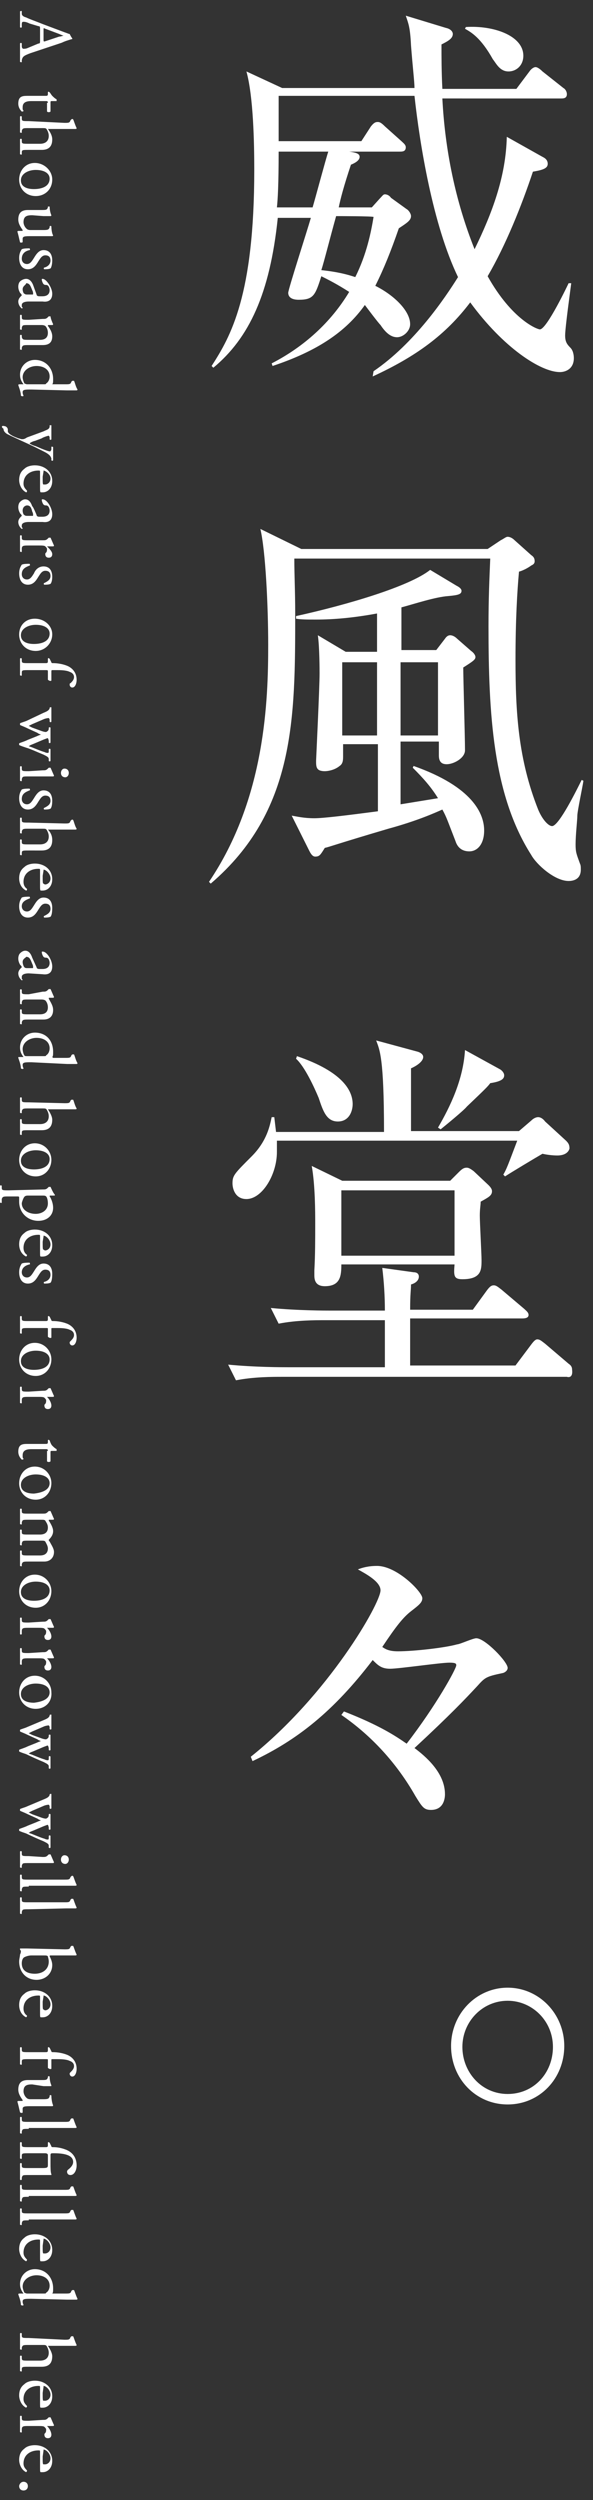 <?xml version="1.0" encoding="utf-8"?>
<!-- Generator: Adobe Illustrator 27.8.1, SVG Export Plug-In . SVG Version: 6.00 Build 0)  -->
<svg version="1.1" id="_レイヤー_2" xmlns="http://www.w3.org/2000/svg" xmlns:xlink="http://www.w3.org/1999/xlink" x="0px"
	 y="0px" viewBox="0 0 68.1 286.9" style="enable-background:new 0 0 68.1 286.9;" xml:space="preserve">
<rect x="0" y="0" width="68.1" height="286.9" fill="#333333" stroke="none"/>
<style type="text/css">
	.st0{fill:#FFFFFF;}
</style>
<g id="_レイヤー_3">
	<g>
		<path class="st0" d="M42.9,42.6c4.7-3.2,8.2-8.4,9.7-10.8c-2.9-6-4.4-15.3-5-20.8H32c0,0.5,0,4,0,5.2h9.5l1.1-1.7
			C43,14,43.2,14,43.4,14c0.2,0,0.4,0.1,0.8,0.5l1.9,1.7c0.2,0.2,0.5,0.4,0.5,0.7c0,0.5-0.4,0.5-0.7,0.5h-5.8
			c0.7,0.1,1.2,0.2,1.2,0.6s-0.5,0.7-1,0.9c-0.8,2.4-1.2,3.9-1.4,4.9h3.8l0.9-1c0.3-0.3,0.4-0.5,0.6-0.5s0.5,0.1,0.7,0.4l1.8,1.3
			c0.2,0.1,0.5,0.5,0.5,0.8c0,0.5-0.5,0.8-1.4,1.4c-0.9,2.6-1.7,4.6-2.7,6.6c2.2,1.1,4,2.9,4,4.4c0,0.8-0.8,1.5-1.5,1.5
			s-1.3-0.5-1.9-1.4c-0.3-0.3-1.5-1.9-1.8-2.3c-2.2,3.1-5.5,5.3-10.6,7l-0.1-0.3c3.7-1.9,6.8-4.7,8.9-8.2c-1.4-0.9-2.4-1.4-3.2-1.8
			c-0.7,2.2-0.9,2.7-2.6,2.7c-0.8,0-1.2-0.3-1.2-0.8c0-0.4,2.2-7.2,2.6-8.6h-3.8c-0.9,8.7-3.3,13.8-7.4,17.2l-0.2-0.2
			c2.2-3.4,4.9-8.1,4.9-22.5c0-3.1-0.1-8.4-0.9-11.3l4.1,1.9h15.2c0-0.7-0.2-2.3-0.4-4.9c-0.1-2.1-0.3-2.5-0.6-3.4l4.6,1.4
			c0.5,0.1,0.8,0.4,0.8,0.7c0,0.5-0.5,0.8-1.3,1.2c0,1.5,0,3.1,0.1,5.1h8.5l1.5-2c0.2-0.3,0.5-0.5,0.7-0.5c0.2,0,0.5,0.2,0.8,0.5
			l2.4,1.9c0.2,0.1,0.4,0.4,0.4,0.7c0,0.5-0.4,0.5-0.7,0.5H50.8c0.3,5.9,1.5,11.8,3.7,17.3c2-4.1,3.6-8.3,3.7-12.9l4.1,2.3
			c0.2,0.1,0.6,0.3,0.6,0.8c0,0.5-0.5,0.7-1.7,0.9c-1.3,3.9-3.1,8.4-5.2,12c2.8,5,5.7,6.1,6,6.1c0.8,0,3.3-5.3,3.3-5.3h0.3
			c-0.1,0.8-0.7,5.1-0.7,6c0,0.7,0.2,1,0.6,1.4c0.3,0.3,0.4,0.8,0.4,1.2c0,1.2-0.9,1.6-1.6,1.6c-2.2,0-6.5-2.8-10.3-8
			c-2.8,3.7-6.2,6.2-11.2,8.5L42.9,42.6L42.9,42.6z M35.9,23.8c0.3-1,1.5-5.5,1.8-6.4H32c0,3.7-0.1,5.5-0.2,6.4H35.9z M38.6,24.8
			c-0.7,2.5-1.4,5.3-1.7,6.2c1.9,0.2,3,0.5,3.9,0.8c1.3-2.6,1.8-5.1,2.1-6.9C42.9,24.8,38.6,24.8,38.6,24.8z M53.5,3.1
			c3.2-0.2,6.6,1,6.6,3.3c0,1.1-0.8,1.8-1.7,1.8c-1,0-1.4-0.9-1.8-1.4c-1.4-2.5-2.5-3.1-3.2-3.5L53.5,3.1L53.5,3.1z"/>
		<path class="st0" d="M66.3,93.6c0,0.5-0.2,2.2-0.2,3.3c0,0.9,0.1,1.1,0.5,2.2c0.1,0.2,0.1,0.4,0.1,0.7c0,1.2-1,1.3-1.4,1.3
			c-1.6,0-3.7-1.9-4.3-3c-4.4-6.9-4.9-16.2-4.9-26.2c0-3.3,0.1-5.4,0.2-7.8H33.8c0,2,0.1,3.7,0.1,6.3c0,12,0,22.7-9.7,31l-0.2-0.2
			c6.5-9.6,6.8-20.9,6.8-27.2c0-4.4-0.3-10.8-0.9-13.3l4.7,2.3H56l1.5-1c0.4-0.2,0.6-0.4,0.8-0.4s0.5,0.1,0.8,0.4l1.9,1.7
			c0.3,0.2,0.4,0.4,0.4,0.7s-0.2,0.4-0.4,0.5c-0.4,0.3-1,0.6-1.4,0.7c-0.2,2.2-0.4,5.5-0.4,10.1c0,6,0.3,11.4,2.6,17.2
			c0.5,1.2,1.2,1.9,1.6,1.9c0.8,0,2.9-4.3,3.4-5.3l0.2,0.1C66.9,90.3,66.3,93.1,66.3,93.6L66.3,93.6z M53.9,97.7
			c-1.2,0-1.5-0.9-1.6-1.2c-0.9-2.3-1-2.7-1.5-3.6c-0.9,0.4-2.9,1.3-6.2,2.2c-6.1,1.8-6.8,2.1-7.3,2.2c-0.5,0.8-0.6,1-1.1,1
			c-0.3,0-0.5-0.3-0.7-0.7l-2-4c0.6,0.1,1.4,0.3,2.6,0.3c1,0,3.5-0.3,7.3-0.8v-7.7h-4c0,0.2,0,1.3,0,1.5c0,0.5-0.1,0.8-0.4,1
			c-0.6,0.5-1.4,0.6-1.7,0.6c-1,0-1-0.5-1-1.2c0-0.1,0.4-8.4,0.4-10c0-0.3,0-3.1-0.2-4.4l3.2,1.9h3.6l0-4.4c-2.7,0.5-5,0.7-7,0.7
			c-1,0-1.7,0-2.3-0.1v-0.3c5.9-1.3,13-3.4,15.4-5.3l3,1.8c0.4,0.2,0.6,0.4,0.6,0.6c0,0.4-0.4,0.5-1.5,0.6c-1.5,0.1-3.9,0.9-5.4,1.3
			v4.9h4l1-1.3c0.2-0.3,0.4-0.4,0.6-0.4c0.2,0,0.5,0.1,0.8,0.4l1.6,1.4c0.3,0.2,0.5,0.5,0.5,0.7c0,0.3-0.3,0.5-1.4,1.2
			c0,1.3,0.2,8,0.2,9.5c0,0.9-1.3,1.6-2.1,1.6c-0.5,0-0.9-0.2-0.9-1c0-0.2,0-1.3,0-1.6H46v7.2l4.3-0.7c-0.8-1.3-1.7-2.3-2.9-3.5
			l0.1-0.2c6.8,2.4,8.1,5.5,8.1,7.4C55.6,96.9,54.8,97.7,53.9,97.7L53.9,97.7z M43.3,76h-4v8.4h4C43.3,84.4,43.3,76,43.3,76z
			 M50.3,76H46v8.4h4.3C50.3,84.4,50.3,76,50.3,76z"/>
		<path class="st0" d="M65.1,158H32.4c-1.1,0-3.3,0-5.3,0.4l-0.9-1.8c3.1,0.3,6.2,0.3,6.9,0.3h11.1l0-5.4h-6.9c-1.1,0-3.3,0-5.3,0.4
			l-0.9-1.8c3.1,0.3,6.3,0.3,6.9,0.3h6.2c0-1.6-0.1-3.3-0.3-4.9l3.6,0.5c0.4,0,0.6,0.2,0.6,0.5c0,0.5-0.5,0.8-0.9,0.9
			c0,0.7-0.1,1-0.1,2.9h7.2l1.6-2.2c0.3-0.4,0.5-0.6,0.8-0.6s0.5,0.2,0.9,0.5l2.6,2.2c0.2,0.2,0.5,0.4,0.5,0.7
			c0,0.3-0.3,0.4-0.7,0.4H47.1l0,5.4h12.1l1.8-2.4c0.3-0.4,0.5-0.6,0.7-0.6c0.3,0,0.5,0.2,0.9,0.5l2.7,2.3c0.3,0.2,0.4,0.4,0.4,0.7
			C65.8,158,65.4,158.1,65.1,158L65.1,158z M64,132.6c-0.6,0-1.3-0.1-1.7-0.2c-0.7,0.4-3.7,2.2-4.3,2.6l-0.2-0.2
			c0.4-0.7,0.5-1,1.6-3.9H31.8c0,0.3,0,0.9,0,1.3c0,2.6-1.7,5.4-3.5,5.4c-1.3,0-1.6-1.2-1.6-1.8c0-0.9,0.2-1.1,2.2-3.1
			c1.8-1.8,2.1-3.6,2.3-4.5l0.3,0l0.2,1.7h12.4c0-8.6-0.5-9.4-0.9-10.5l4.8,1.3c0.3,0.1,0.6,0.3,0.6,0.6c0,0.4-0.5,0.9-1.4,1.3
			c0,1.1,0,6.2,0,7.2h12.4l1.4-1.2c0.3-0.3,0.6-0.4,0.8-0.4s0.5,0.1,0.8,0.5l2.4,2.2c0.3,0.3,0.4,0.5,0.4,0.9
			C65.3,132.2,64.9,132.6,64,132.6L64,132.6z M38.8,128.7c-1.3,0-1.7-1.2-2.2-2.7c-0.5-1.2-1.6-3.6-2.6-4.5l0.1-0.3
			c5.3,1.8,6.4,4,6.4,5.5C40.5,127.5,40.1,128.7,38.8,128.7L38.8,128.7z M55.2,137.9c0,0.4-0.1,0.8-0.1,1.6c0,0.8,0.2,4.4,0.2,5.1
			c0,1.1,0,2.2-2.2,2.2c-1,0-1-0.4-0.9-1.7h-13c0,1.3-0.1,2.5-1.9,2.5c-1.2,0-1.2-0.9-1.2-1.3c0-0.1,0-0.4,0-0.5
			c0.1-1.8,0.1-3.6,0.1-5.4c0-1.2,0-4.4-0.4-6.6l3.5,1.7h12.4l1-1c0.4-0.4,0.6-0.5,0.9-0.5c0.2,0,0.4,0.1,0.8,0.4l1.7,1.6
			c0.3,0.3,0.4,0.5,0.4,0.7C56.5,137.2,56.1,137.4,55.2,137.9L55.2,137.9z M52.2,136.6h-13v7.5h13V136.6z M56.3,124.3
			c-0.3,0.4-0.5,0.6-2.7,2.7c-0.3,0.4-2.5,2.2-3,2.6l-0.3-0.2c1.4-2.4,2.9-5.5,3.1-8.9l4,2.2c0.2,0.1,0.5,0.4,0.5,0.7
			C57.9,123.8,57.6,124.1,56.3,124.3L56.3,124.3z"/>
		<path class="st0" d="M57.7,192c-1.9,0.4-2,0.5-2.9,1.5c-1.4,1.5-3,3.2-7.2,7.1c1.2,0.9,3.5,2.8,3.5,5.3c0,0.4-0.1,1.8-1.6,1.8
			c-0.8,0-1-0.3-1.8-1.6c-2.1-3.7-5-6.9-8.5-9.3l0.3-0.4c4.1,1.6,5.9,2.8,7.2,3.7c3.4-4.4,5.7-8.6,5.7-9c0-0.2-0.1-0.3-0.8-0.3
			c-1,0-5.8,0.7-6.8,0.7c-1,0-1.4-0.4-2-1c-4.5,5.9-8.7,9.2-13.8,11.6l-0.2-0.5c8.9-7.1,14.9-17.6,14.9-19.1c0-1-1.7-1.9-2.6-2.4
			c0.5-0.2,1.2-0.4,2.2-0.4c2.3,0,5.2,3,5.2,3.7c0,0.5-0.4,0.8-1.3,1.5c-0.9,0.7-1.7,1.7-3.3,4.1c0.3,0.2,0.7,0.5,1.8,0.5
			c1.8,0,5.4-0.4,6.8-0.8c0.3,0,1.8-0.7,2.2-0.7c1,0,3.6,2.7,3.6,3.4C58.3,191.8,57.8,192,57.7,192L57.7,192z"/>
		<path class="st0" d="M58.3,241.5c-3.7,0-6.5-3-6.5-6.7s2.9-6.7,6.5-6.7s6.5,3,6.5,6.7S62,241.5,58.3,241.5z M58.3,229.6
			c-2.9,0-5.2,2.4-5.2,5.3s2.2,5.4,5.2,5.4s5.2-2.4,5.2-5.4S61.1,229.6,58.3,229.6z"/>
	</g>
	<g>
		<path class="st0" d="M4.4,5C4.6,5,4.6,4.9,4.6,4.7V3.3c0-0.2,0-0.3-0.2-0.3l-1-0.3C3,2.5,2.8,2.5,2.7,2.5c-0.1,0-0.2,0-0.2,0.3
			l0,0.3c0,0.1-0.2,0.1-0.2,0c0-0.2,0-0.5,0-0.9c0-0.3,0-0.6,0-0.9c0,0,0.2-0.1,0.2,0l0,0.3C2.5,1.7,2.6,1.9,3,2
			c0.4,0.2,1,0.4,2,0.8l2.4,0.9c0.3,0.1,0.5,0.2,0.6,0.2c0.1,0.2,0.2,0.4,0.3,0.5c0,0.1,0,0.1-0.1,0.1C7.9,4.6,7.5,4.7,7.1,4.9
			L3.5,6.1c-0.8,0.3-0.9,0.4-1,0.8l0,0.2c0,0.1-0.2,0-0.2,0c0-0.4,0-0.7,0-1.1c0-0.4,0-0.8,0-1c0-0.1,0.2-0.1,0.2,0l0,0.3
			c0,0.2,0.1,0.3,0.2,0.3c0.1,0,0.3,0,0.5-0.1L4.4,5L4.4,5z M5.2,3.3C5,3.2,5,3.2,5,3.4v1.1c0,0.3,0,0.3,0.3,0.2l1.5-0.5
			C7,4.2,7.2,4.1,7.3,4.1v0c0,0-0.3-0.1-0.5-0.2L5.2,3.3L5.2,3.3z"/>
		<path class="st0" d="M5.5,11.8c0-0.1,0-0.2-0.2-0.2H3.6c-0.5,0-1,0.1-1,0.7c0,0.1,0,0.2,0,0.2c0,0.1,0.1,0.2,0.1,0.2
			c0,0.1-0.1,0.1-0.2,0.1c-0.2-0.2-0.4-0.5-0.4-0.9c0-0.8,0.4-0.9,1-0.9h2.1c0.2,0,0.3,0,0.3-0.2v-0.2c0-0.1,0.1-0.1,0.2,0
			C5.8,10.7,5.9,10.9,6,11c0.1,0.1,0.3,0.3,0.5,0.4c0,0,0,0.1,0,0.2H6c-0.2,0-0.2,0-0.2,0.2v1c-0.1,0.1-0.3,0.1-0.4,0V11.8L5.5,11.8
			z"/>
		<path class="st0" d="M7.4,14.1c0.5,0,0.6,0,0.7-0.3l0.1-0.1c0,0,0.1-0.1,0.2,0c0.1,0.2,0.2,0.6,0.4,1c0,0,0,0.1-0.1,0.1
			c-0.3,0-0.7,0-1.1,0H5.7c-0.1,0-0.2,0-0.2,0C5.8,15.2,6,15.6,6,16c0,0.9-0.5,1.2-1.2,1.2H3.3c-0.7,0-0.8,0-0.8,0.3l0,0.2
			c0,0.1-0.2,0-0.2,0c0-0.3,0-0.6,0-0.9s0-0.6,0-0.8c0-0.1,0.2-0.1,0.2,0l0,0.2c0,0.3,0.1,0.3,0.8,0.3h1.3c0.6,0,1-0.3,1-0.9
			c0-0.3-0.1-0.5-0.2-0.7c-0.1-0.2-0.2-0.2-0.5-0.2H3.3c-0.6,0-0.7,0-0.8,0.3l0,0.2c0,0.1-0.2,0-0.2,0c0-0.3,0-0.5,0-0.9
			s0-0.6,0-0.9c0-0.1,0.2-0.1,0.2,0l0,0.2c0,0.3,0.1,0.3,0.8,0.3L7.4,14.1L7.4,14.1z"/>
		<path class="st0" d="M4.1,22.5c-1.1,0-1.9-0.8-1.9-1.9c0-1,0.7-1.9,1.8-1.9S6,19.6,6,20.6C6,21.7,5.2,22.5,4.1,22.5L4.1,22.5z
			 M5.7,20.5c0-0.6-0.6-1-1.6-1c-0.8,0-1.7,0.4-1.7,1.2s0.8,1,1.5,1C4.8,21.7,5.7,21.4,5.7,20.5z"/>
		<path class="st0" d="M3.7,24.7c-0.6,0-1,0.1-1,0.8c0,0.2,0.1,0.5,0.3,0.7c0.1,0.1,0.2,0.2,0.5,0.2h1.5c0.6,0,0.6-0.1,0.7-0.3
			l0-0.1c0-0.1,0.2-0.1,0.2,0c0,0.4,0.1,0.9,0.2,1c0,0,0,0.1-0.1,0.1c-0.2,0-0.4,0-0.8,0H3.6c-0.7,0-1,0-1,0.3c0,0.1,0,0.2,0,0.4
			c0,0-0.2,0.1-0.3,0c-0.1-0.4-0.2-0.9-0.3-1.2c0,0,0-0.1,0.1-0.1h0.4c0.1,0,0.1,0,0.1-0.1c-0.2-0.3-0.5-0.7-0.5-1.2
			c0-0.8,0.4-1.1,1.1-1.1h1.5c0.6,0,0.7,0,0.8-0.3l0-0.1c0.1,0,0.2,0,0.2,0c0,0.4,0.1,0.8,0.2,1c0,0,0,0.1-0.1,0.1
			c-0.2,0-0.3,0-0.8,0L3.7,24.7L3.7,24.7z"/>
		<path class="st0" d="M5.8,30.8c-0.2,0.1-0.5,0.1-0.7,0.1c-0.1,0-0.1-0.2,0-0.2c0.4-0.1,0.7-0.4,0.7-0.8s-0.2-0.6-0.6-0.6
			c-0.4,0-0.6,0.4-0.8,0.7c-0.3,0.5-0.6,0.9-1.2,0.9c-0.7,0-1-0.6-1-1.3c0-0.4,0.1-0.7,0.3-1c0.2-0.1,0.6-0.1,0.9-0.1
			c0,0,0.1,0.2,0,0.2c-0.5,0.1-0.9,0.4-0.9,1c0,0.3,0.2,0.6,0.6,0.6c0.4,0,0.6-0.4,0.8-0.7c0.3-0.5,0.6-0.9,1.1-0.9
			c0.7,0,1,0.5,1,1.2C6,30.3,5.9,30.7,5.8,30.8L5.8,30.8z"/>
		<path class="st0" d="M4.2,33.8c0,0.1,0.1,0.2,0.3,0.2h0.4c0.3,0,0.8-0.1,0.8-0.7c0-0.2-0.1-0.6-0.4-0.6c-0.1,0-0.2,0-0.3-0.1
			c-0.1-0.1-0.2-0.4-0.2-0.5c0-0.1,0-0.1,0.1-0.1C5.3,32,6,33,6,33.7s-0.4,1-1.1,0.9l-1.6,0c-0.4,0-0.8,0.1-0.8,0.4
			c0,0.1,0,0.2,0,0.2c0,0,0.1,0.1,0.1,0.1c0,0,0,0.1-0.1,0.1c0,0-0.4-0.3-0.4-0.8c0-0.2,0.1-0.4,0.3-0.6c0,0,0.1-0.1,0.1-0.1
			c0-0.1-0.1-0.2-0.2-0.3c-0.1-0.2-0.2-0.4-0.2-0.7s0.1-0.5,0.2-0.6C2.5,32.1,2.8,32,3,32c0.3,0,0.6,0.2,0.8,0.7
			C3.8,32.7,4.2,33.8,4.2,33.8z M2.6,33.2c0,0.2,0.1,0.5,0.2,0.5c0.1,0.1,0.2,0.1,0.4,0.1l0.5,0c0.1,0,0.1,0,0.1-0.1s0-0.2-0.1-0.4
			c-0.2-0.5-0.3-0.8-0.7-0.8C3,32.7,2.6,32.8,2.6,33.2L2.6,33.2z"/>
		<path class="st0" d="M4.9,36.6c0.3,0,0.4,0,0.6-0.2l0.1-0.1c0,0,0.1,0,0.2,0C5.8,36.5,6,37,6.1,37.2c0,0,0,0.1-0.1,0.1
			c-0.2,0-0.3,0-0.4,0c-0.1,0-0.1,0-0.1,0.1C5.8,37.8,6,38.2,6,38.6c0,0.8-0.5,1-1.1,1H3.3c-0.6,0-0.7,0-0.8,0.3l0,0.2
			c0,0.1-0.2,0-0.2,0c0-0.3,0-0.5,0-0.8s0-0.6,0-0.8c0-0.1,0.2-0.1,0.2,0l0,0.2C2.6,39,2.7,39,3.3,39h1.3c0.5,0,0.9-0.2,0.9-0.8
			c0-0.3-0.1-0.6-0.3-0.8c-0.2-0.1-0.3-0.1-0.5-0.1H3.3c-0.7,0-0.7,0-0.8,0.3l0,0.2c0,0.1-0.2,0-0.2,0c0-0.2,0-0.5,0-0.8
			s0-0.6,0-0.8c0-0.1,0.2-0.1,0.2,0l0,0.2c0,0.3,0.1,0.3,0.8,0.3L4.9,36.6L4.9,36.6z"/>
		<path class="st0" d="M3.6,44.7c-0.7,0-1,0-1,0.3c0,0.1,0,0.2,0.1,0.4c0,0.1-0.2,0.1-0.3,0c0-0.4-0.2-0.9-0.3-1.2
			c0,0,0-0.1,0.1-0.1h0.2c0.1,0,0.2,0,0.3,0v0c-0.3-0.4-0.4-0.7-0.4-1.1c0-1,0.8-1.7,1.7-1.7c1.3,0,2.1,1,2.1,2.2
			c0,0.3,0,0.5-0.1,0.6c0,0,0.1,0,0.1,0h1.4c0.5,0,0.6,0,0.7-0.3l0.1-0.1c0,0,0.1,0,0.2,0c0.1,0.2,0.2,0.7,0.4,1c0,0,0,0.1-0.1,0.1
			c-0.3,0-0.7,0-1.1,0L3.6,44.7L3.6,44.7z M5,44.1c0.2,0,0.3,0,0.3-0.1c0.2-0.1,0.4-0.4,0.4-0.8C5.7,42.4,5,42,4.2,42
			s-1.6,0.5-1.6,1.3c0,0.2,0.1,0.5,0.2,0.7c0,0,0.2,0.1,0.3,0.1L5,44.1L5,44.1z"/>
		<path class="st0" d="M0.5,48.9c0.2,0,0.4,0.2,0.4,0.4v0.2c0,0.1,0.1,0.2,0.2,0.3c0.4,0.3,0.8,0.4,1,0.5c0.1,0,0.3,0.1,0.4,0.1
			c0.2,0,0.3,0,0.6-0.2l1.9-0.7c0.4-0.2,0.6-0.2,0.7-0.5l0-0.2c0,0,0.2,0,0.2,0c0,0.3,0,0.6,0,0.8c0,0.2,0,0.5,0,0.8
			c0,0.1-0.2,0.1-0.2,0l0-0.2c0-0.1-0.1-0.2-0.1-0.2c-0.1,0-0.7,0.2-0.8,0.3l-0.8,0.3c-0.1,0-0.6,0.2-0.6,0.3c0,0,0.3,0.2,0.7,0.3
			l0.7,0.3c0.5,0.2,0.8,0.3,0.9,0.3c0.1,0,0.1,0,0.2-0.2l0-0.3c0-0.1,0.2,0,0.2,0c0,0.3,0,0.6,0,0.8s0,0.4,0,0.7
			c0,0.1-0.2,0.1-0.2,0l0-0.2c-0.1-0.3-0.3-0.5-0.9-0.8l-1-0.5c-0.6-0.3-2.2-1-3.2-1.5c-0.3-0.2-0.4-0.4-0.4-0.6
			C0.1,49,0.2,48.8,0.5,48.9L0.5,48.9z"/>
		<path class="st0" d="M4.6,54.2c0-0.2,0-0.2-0.2-0.2c-0.9,0-1.7,0.5-1.7,1.5c0,0.3,0.1,0.5,0.4,0.8c0,0.1,0,0.2-0.1,0.2
			c-0.6-0.3-0.8-1-0.8-1.4c0-0.6,0.2-1,0.6-1.3c0.3-0.3,0.8-0.4,1.2-0.4c1.1,0,2,0.7,2,1.8c0,0.8-0.5,1.3-1.1,1.3
			c-0.1,0-0.2,0-0.2,0c-0.1,0-0.1-0.2-0.1-0.5C4.6,55.8,4.6,54.2,4.6,54.2z M4.9,54.7c0,0.7,0,0.9,0.1,0.9c0,0,0.1,0,0.2,0
			c0.2,0,0.6-0.2,0.6-0.7S5.2,54,5,54c0,0,0,0,0,0.1L4.9,54.7L4.9,54.7z"/>
		<path class="st0" d="M4.2,59.1c0,0.1,0.1,0.2,0.3,0.2h0.4c0.3,0,0.8-0.1,0.8-0.7c0-0.2-0.1-0.6-0.4-0.6c-0.1,0-0.2,0-0.3-0.1
			c-0.1-0.1-0.2-0.4-0.2-0.5c0-0.1,0-0.1,0.1-0.1c0.5,0,1.1,1,1.1,1.7s-0.4,1-1.1,0.9l-1.6,0c-0.4,0-0.8,0.1-0.8,0.4
			c0,0.1,0,0.2,0,0.2c0,0,0.1,0.1,0.1,0.1c0,0,0,0.1-0.1,0.1c0,0-0.4-0.3-0.4-0.8c0-0.2,0.1-0.4,0.3-0.6c0,0,0.1-0.1,0.1-0.1
			c0-0.1-0.1-0.2-0.2-0.3c-0.1-0.2-0.2-0.4-0.2-0.7s0.1-0.5,0.2-0.6c0.2-0.2,0.4-0.3,0.6-0.3c0.3,0,0.6,0.2,0.8,0.8
			C3.8,58.1,4.2,59.1,4.2,59.1z M2.6,58.6c0,0.2,0.1,0.5,0.2,0.5c0.1,0.1,0.2,0.1,0.4,0.1l0.5,0c0.1,0,0.1,0,0.1-0.1s0-0.2-0.1-0.4
			C3.6,58.3,3.5,58,3.1,58C3,58,2.6,58.1,2.6,58.6L2.6,58.6z"/>
		<path class="st0" d="M4.9,62c0.3,0,0.4,0,0.6-0.2l0.1-0.1c0,0,0.1,0,0.2,0c0.1,0.2,0.3,0.7,0.4,0.9c0,0,0,0.1-0.1,0.1H5.5
			c0,0-0.1,0-0.1,0C5.7,63,6,63.3,6,63.6c0,0.2-0.1,0.4-0.4,0.4c-0.3,0-0.4-0.2-0.4-0.4c0-0.1,0-0.1,0.1-0.2
			c0.1-0.1,0.1-0.3,0.1-0.4c0-0.1-0.1-0.2-0.2-0.3c-0.1-0.1-0.4-0.1-0.7-0.1H3.3c-0.6,0-0.8,0-0.8,0.4l0,0.3c0,0.1-0.2,0-0.2,0
			c0-0.4,0-0.7,0-1s0-0.6,0-0.8c0-0.1,0.2-0.1,0.2,0l0,0.2c0,0.3,0.1,0.3,0.8,0.3L4.9,62L4.9,62z"/>
		<path class="st0" d="M5.8,67c-0.2,0.1-0.5,0.1-0.7,0.1c-0.1,0-0.1-0.2,0-0.2c0.4-0.2,0.7-0.4,0.7-0.8s-0.2-0.6-0.6-0.6
			c-0.4,0-0.6,0.4-0.8,0.7c-0.3,0.5-0.6,0.9-1.2,0.9c-0.7,0-1-0.6-1-1.3c0-0.4,0.1-0.7,0.3-1c0.2-0.1,0.6-0.1,0.9-0.1
			c0,0,0.1,0.2,0,0.2c-0.5,0.2-0.9,0.4-0.9,1c0,0.3,0.2,0.6,0.6,0.6c0.4,0,0.6-0.4,0.8-0.7C4.1,65.3,4.5,65,5,65c0.7,0,1,0.5,1,1.2
			C6,66.6,5.9,66.9,5.8,67L5.8,67z"/>
		<path class="st0" d="M4.1,74.7c-1.1,0-1.9-0.8-1.9-1.9c0-1,0.7-1.8,1.8-1.8S6,71.8,6,72.8S5.2,74.7,4.1,74.7L4.1,74.7z M5.7,72.7
			c0-0.6-0.6-1-1.6-1c-0.8,0-1.7,0.4-1.7,1.2s0.8,1,1.5,1C4.8,73.9,5.7,73.6,5.7,72.7z"/>
		<path class="st0" d="M5.5,77.1c0-0.2,0-0.2-0.3-0.2H3.3c-0.7,0-0.8,0-0.8,0.3l0,0.3c0,0.1-0.2,0-0.2,0c0-0.4,0-0.7,0-1
			s0-0.6,0-0.9c0-0.1,0.2-0.1,0.2,0l0,0.2c0,0.3,0.1,0.3,0.8,0.3h1.9c0.2,0,0.3,0,0.3-0.2v-0.3c0-0.1,0.1-0.1,0.2,0l0.2,0.4
			c0,0.1,0.1,0.1,0.2,0.1c0.5,0,1.1,0.1,1.6,0.3c0.5,0.2,1.1,0.7,1.1,1.6c0,0.5-0.2,0.9-0.5,0.9c-0.2,0-0.3-0.2-0.3-0.3
			c0-0.1,0-0.2,0.1-0.2c0.2-0.2,0.4-0.4,0.4-0.7c0-0.3-0.2-0.5-0.5-0.6c-0.4-0.2-1.1-0.2-1.5-0.2H6.1c-0.2,0-0.2,0-0.2,0.2v1
			c-0.1,0.1-0.3,0-0.4-0.1V77.1z"/>
		<path class="st0" d="M5,81.8c0.5-0.2,0.6-0.3,0.7-0.5l0-0.1c0,0,0.2-0.1,0.2,0c0,0.3,0,0.5,0,0.8s0,0.5,0,0.8c0,0.1-0.2,0.1-0.2,0
			l0-0.2c0-0.1-0.1-0.2-0.1-0.2s-0.2,0-0.5,0.1l-1.4,0.6c-0.2,0.1-0.4,0.2-0.4,0.2c0,0,0.2,0.1,0.4,0.2l1.1,0.4
			C5.1,84,5.2,84,5.3,84c0.2-0.1,0.3-0.2,0.3-0.4l0-0.1c0.1-0.1,0.2,0,0.2,0c0,0.2,0,0.5,0,0.8c0,0.3,0,0.6,0,0.9
			c0,0.1-0.2,0.1-0.2,0l0-0.2c-0.1-0.4-0.1-0.3-0.4-0.2c-0.3,0.1-1.4,0.6-1.7,0.7c-0.1,0.1-0.2,0.1-0.2,0.1c0,0,0.1,0.1,0.2,0.1
			c0.3,0.1,1.2,0.5,1.6,0.6c0.2,0.1,0.3,0.1,0.4,0.1c0.1,0,0.1-0.1,0.1-0.2l0-0.2c0-0.1,0.2-0.1,0.2,0c0,0.3,0,0.5,0,0.7
			c0,0.2,0,0.4,0,0.6c0,0.1-0.2,0.1-0.2,0l0-0.2c0-0.2-0.2-0.3-0.6-0.5c-0.5-0.2-1.6-0.7-2-0.8c-0.3-0.1-0.6-0.2-0.8-0.3
			c0,0,0-0.1,0-0.1c0,0,0-0.1,0-0.1c0.2-0.1,0.6-0.2,1-0.4l1-0.4c0.2-0.1,0.5-0.2,0.5-0.2c0,0-0.3-0.1-0.4-0.2l-1.1-0.5
			c-0.4-0.2-0.7-0.3-0.9-0.4c0,0,0-0.1,0-0.1c0,0,0-0.1,0-0.1c0.2-0.1,0.6-0.2,0.8-0.3L5,81.8L5,81.8z"/>
		<path class="st0" d="M4.9,88.4c0.3,0,0.4,0,0.6-0.2l0.1-0.1c0,0,0.1,0,0.2,0c0.1,0.2,0.3,0.7,0.4,0.9c0,0,0,0.1-0.1,0.1
			c-0.3,0-0.8,0-1.1,0H3.3c-0.7,0-0.7,0-0.8,0.3l0,0.2c0,0.1-0.2,0-0.2,0c0-0.3,0-0.5,0-0.8s0-0.6,0-0.8c0-0.1,0.2-0.1,0.2,0l0,0.2
			c0,0.3,0.1,0.3,0.8,0.3L4.9,88.4L4.9,88.4z M7.5,89.2C7.2,89.2,7,89,7,88.7c0-0.3,0.2-0.5,0.4-0.5c0.3,0,0.5,0.2,0.5,0.5
			S7.7,89.2,7.5,89.2z"/>
		<path class="st0" d="M5.8,92.8c-0.2,0.1-0.5,0.1-0.7,0.1c-0.1,0-0.1-0.2,0-0.2c0.4-0.2,0.7-0.4,0.7-0.8s-0.2-0.6-0.6-0.6
			c-0.4,0-0.6,0.4-0.8,0.7c-0.3,0.5-0.6,0.9-1.2,0.9c-0.7,0-1-0.6-1-1.3c0-0.4,0.1-0.7,0.3-1c0.2-0.1,0.6-0.1,0.9-0.1
			c0,0,0.1,0.2,0,0.2c-0.5,0.2-0.9,0.4-0.9,1c0,0.3,0.2,0.6,0.6,0.6c0.4,0,0.6-0.4,0.8-0.7c0.3-0.5,0.6-0.9,1.1-0.9
			c0.7,0,1,0.5,1,1.2C6,92.4,5.9,92.7,5.8,92.8L5.8,92.8z"/>
		<path class="st0" d="M7.4,94.5c0.5,0,0.6,0,0.7-0.3l0.1-0.1c0,0,0.1-0.1,0.2,0c0.1,0.2,0.2,0.7,0.4,1c0,0,0,0.1-0.1,0.1
			c-0.3,0-0.7,0-1.1,0H5.7c-0.1,0-0.2,0-0.2,0C5.8,95.5,6,95.9,6,96.4c0,0.9-0.5,1.2-1.2,1.2H3.3c-0.7,0-0.8,0-0.8,0.3l0,0.2
			c0,0.1-0.2,0-0.2,0c0-0.3,0-0.6,0-0.9s0-0.6,0-0.8c0-0.1,0.2-0.1,0.2,0l0,0.2c0,0.3,0.1,0.3,0.8,0.3h1.3c0.6,0,1-0.3,1-0.9
			c0-0.3-0.1-0.5-0.2-0.7c-0.1-0.2-0.2-0.2-0.5-0.2H3.3c-0.6,0-0.7,0-0.8,0.3l0,0.2c0,0.1-0.2,0-0.2,0c0-0.3,0-0.5,0-0.8
			s0-0.6,0-0.9c0-0.1,0.2-0.1,0.2,0l0,0.2c0,0.3,0.1,0.3,0.8,0.3L7.4,94.5L7.4,94.5z"/>
		<path class="st0" d="M4.6,99.9c0-0.2,0-0.2-0.2-0.2c-0.9,0-1.7,0.5-1.7,1.5c0,0.3,0.1,0.6,0.4,0.8c0,0.1,0,0.2-0.1,0.2
			c-0.6-0.3-0.8-0.9-0.8-1.4c0-0.6,0.2-1,0.6-1.3c0.3-0.3,0.8-0.4,1.2-0.4c1.1,0,2,0.7,2,1.8c0,0.8-0.5,1.3-1.1,1.3
			c-0.1,0-0.2,0-0.2,0c-0.1,0-0.1-0.2-0.1-0.5L4.6,99.9L4.6,99.9z M4.9,100.5c0,0.7,0,0.9,0.1,0.9c0,0,0.1,0.1,0.2,0.1
			c0.2,0,0.6-0.2,0.6-0.7s-0.5-1-0.8-1c0,0,0,0,0,0.1L4.9,100.5L4.9,100.5z"/>
		<path class="st0" d="M5.8,105.2c-0.2,0.1-0.5,0.1-0.7,0.1c-0.1,0-0.1-0.2,0-0.2c0.4-0.2,0.7-0.4,0.7-0.8s-0.2-0.6-0.6-0.6
			c-0.4,0-0.6,0.4-0.8,0.7c-0.3,0.5-0.6,0.9-1.2,0.9c-0.7,0-1-0.6-1-1.3c0-0.4,0.1-0.7,0.3-1c0.2-0.1,0.6-0.1,0.9-0.1
			c0,0,0.1,0.2,0,0.2c-0.5,0.2-0.9,0.4-0.9,0.9c0,0.3,0.2,0.6,0.6,0.6c0.4,0,0.6-0.4,0.8-0.7c0.3-0.5,0.6-0.9,1.1-0.9
			c0.7,0,1,0.5,1,1.2C6,104.8,5.9,105.1,5.8,105.2L5.8,105.2z"/>
		<path class="st0" d="M4.2,111c0,0.1,0.1,0.2,0.3,0.2h0.4c0.3,0,0.8-0.1,0.8-0.7c0-0.2-0.1-0.6-0.4-0.6c-0.1,0-0.2,0-0.3-0.1
			c-0.1-0.1-0.2-0.4-0.2-0.5c0-0.1,0-0.1,0.1-0.1c0.5,0,1.1,1,1.1,1.7s-0.4,1-1.1,0.9l-1.6-0.1c-0.4,0-0.8,0.1-0.8,0.4
			c0,0.1,0,0.2,0,0.2c0,0.1,0.1,0.1,0.1,0.1c0,0,0,0.1-0.1,0.1c0,0-0.4-0.3-0.4-0.8c0-0.2,0.1-0.4,0.3-0.6c0,0,0.1-0.1,0.1-0.1
			c0-0.1-0.1-0.2-0.2-0.3c-0.1-0.2-0.2-0.4-0.2-0.7s0.1-0.5,0.2-0.6c0.2-0.2,0.4-0.3,0.6-0.3c0.3,0,0.6,0.2,0.8,0.8L4.2,111L4.2,111
			z M2.6,110.4c0,0.2,0.1,0.5,0.2,0.6c0.1,0.1,0.2,0.1,0.4,0.1l0.5,0c0.1,0,0.1,0,0.1-0.1s0-0.2-0.1-0.4c-0.2-0.5-0.3-0.8-0.7-0.8
			C3,109.9,2.6,110,2.6,110.4L2.6,110.4z"/>
		<path class="st0" d="M4.9,113.8c0.3,0,0.4,0,0.6-0.2l0.1-0.1c0,0,0.1,0,0.2,0c0.1,0.2,0.3,0.7,0.4,0.9c0,0,0,0.1-0.1,0.1
			c-0.2,0-0.3,0-0.4,0c-0.1,0-0.1,0-0.1,0.1c0.2,0.4,0.5,0.8,0.5,1.3c0,0.8-0.5,1.1-1.1,1.1H3.3c-0.6,0-0.7,0-0.8,0.3l0,0.2
			c0,0.1-0.2,0-0.2,0c0-0.3,0-0.5,0-0.8s0-0.6,0-0.8c0-0.1,0.2-0.1,0.2,0l0,0.2c0,0.3,0.1,0.3,0.8,0.3h1.3c0.5,0,0.9-0.2,0.9-0.8
			c0-0.3-0.1-0.6-0.3-0.8c-0.2-0.1-0.3-0.1-0.5-0.1H3.3c-0.7,0-0.7,0-0.8,0.3l0,0.2c0,0.1-0.2,0-0.2,0c0-0.2,0-0.5,0-0.8
			s0-0.6,0-0.8c0-0.1,0.2-0.1,0.2,0l0,0.2c0,0.3,0.1,0.3,0.8,0.3L4.9,113.8L4.9,113.8z"/>
		<path class="st0" d="M3.6,121.9c-0.7,0-1,0-1,0.3c0,0.1,0,0.2,0.1,0.4c0,0.1-0.2,0.1-0.3,0c0-0.4-0.2-0.9-0.3-1.2
			c0-0.1,0-0.1,0.1-0.1h0.2c0.1,0,0.2,0,0.3,0v0c-0.3-0.4-0.4-0.7-0.4-1.1c0-1,0.8-1.7,1.7-1.7c1.3,0,2.1,0.9,2.1,2.2
			c0,0.3,0,0.5-0.1,0.6c0,0,0.1,0.1,0.1,0.1h1.4c0.5,0,0.6,0,0.7-0.3l0.1-0.1c0,0,0.1,0,0.2,0c0.1,0.2,0.2,0.7,0.4,1
			c0,0,0,0.1-0.1,0.1c-0.3,0-0.7,0-1.1,0L3.6,121.9L3.6,121.9z M5,121.2c0.2,0,0.3,0,0.3-0.1c0.2-0.1,0.4-0.4,0.4-0.8
			c0-0.8-0.7-1.2-1.5-1.2s-1.6,0.5-1.6,1.3c0,0.2,0.1,0.6,0.2,0.7c0,0.1,0.2,0.1,0.3,0.1L5,121.2L5,121.2z"/>
		<path class="st0" d="M7.4,126.6c0.5,0,0.6,0,0.7-0.3l0.1-0.1c0,0,0.1,0,0.2,0c0.1,0.2,0.2,0.7,0.4,1c0,0,0,0.1-0.1,0.1
			c-0.3,0-0.7,0-1.1,0H5.7c-0.1,0-0.2,0-0.2,0c0.2,0.3,0.5,0.8,0.5,1.2c0,0.9-0.5,1.2-1.2,1.2H3.3c-0.7,0-0.8,0-0.8,0.3l0,0.2
			c0,0.1-0.2,0-0.2,0c0-0.3,0-0.6,0-0.9s0-0.6,0-0.8c0-0.1,0.2-0.1,0.2,0l0,0.2c0,0.3,0.1,0.3,0.8,0.3h1.3c0.6,0,1-0.3,1-0.9
			c0-0.3-0.1-0.5-0.2-0.7c-0.1-0.2-0.2-0.2-0.5-0.2H3.3c-0.6,0-0.7,0-0.8,0.3l0,0.2c0,0.1-0.2,0-0.2,0c0-0.3,0-0.5,0-0.8
			s0-0.6,0-0.9c0-0.1,0.2-0.1,0.2,0l0,0.2c0,0.3,0.1,0.3,0.8,0.3L7.4,126.6L7.4,126.6z"/>
		<path class="st0" d="M4.1,135c-1.1,0-1.9-0.8-1.9-1.9c0-1,0.7-1.9,1.8-1.9s1.9,0.9,1.9,1.9S5.2,135,4.1,135L4.1,135z M5.7,133
			c0-0.6-0.6-1-1.6-1c-0.8,0-1.7,0.4-1.7,1.2s0.8,1,1.5,1C4.8,134.2,5.7,133.9,5.7,133z"/>
		<path class="st0" d="M4.9,136.5c0.3,0,0.4,0,0.6-0.2l0.1-0.1c0,0,0.1,0,0.2,0c0.1,0.2,0.3,0.7,0.5,0.9c0,0.1,0,0.1-0.1,0.1
			c-0.2,0-0.3,0-0.4,0c-0.1,0-0.1,0-0.1,0.1c0.1,0.1,0.4,0.7,0.4,1.3c0,0.9-0.7,1.5-1.7,1.5c-1.2,0-2.2-0.9-2.2-2.2
			c0-0.2,0-0.4,0-0.5c0-0.1-0.1-0.1-0.2-0.1H1c-0.6,0-0.7,0-0.8,0.3l0,0.4c0,0.1-0.2,0-0.2,0c0-0.4,0-0.7,0-1s0-0.6,0-0.9
			c0-0.1,0.2-0.1,0.2,0l0,0.2c0,0.3,0.1,0.3,0.8,0.3L4.9,136.5L4.9,136.5z M3.2,137.2c-0.3,0-0.4,0.1-0.5,0.3
			c-0.1,0.2-0.2,0.5-0.2,0.6c0,0.7,0.7,1.2,1.6,1.2c0.7,0,1.4-0.4,1.4-1.2c0-0.4-0.1-0.7-0.2-0.8c-0.1-0.1-0.2-0.1-0.5-0.1
			L3.2,137.2L3.2,137.2z"/>
		<path class="st0" d="M4.6,141.9c0-0.2,0-0.2-0.2-0.2c-0.9,0-1.7,0.5-1.7,1.5c0,0.3,0.1,0.6,0.4,0.8c0,0.1,0,0.1-0.1,0.2
			c-0.6-0.3-0.8-0.9-0.8-1.4c0-0.6,0.2-1,0.6-1.3c0.3-0.3,0.8-0.4,1.2-0.4c1.1,0,2,0.7,2,1.8c0,0.8-0.5,1.3-1.1,1.3
			c-0.1,0-0.2,0-0.2,0c-0.1,0-0.1-0.1-0.1-0.5C4.6,143.6,4.6,141.9,4.6,141.9z M4.9,142.5c0,0.7,0,0.9,0.1,0.9c0,0,0.1,0.1,0.2,0.1
			c0.2,0,0.6-0.2,0.6-0.7s-0.5-1-0.8-1c0,0,0,0,0,0.1L4.9,142.5L4.9,142.5z"/>
		<path class="st0" d="M5.8,147.2c-0.2,0.1-0.5,0.1-0.7,0.1c-0.1,0-0.1-0.2,0-0.2c0.4-0.1,0.7-0.4,0.7-0.8s-0.2-0.6-0.6-0.6
			c-0.4,0-0.6,0.4-0.8,0.7c-0.3,0.5-0.6,0.9-1.2,0.9c-0.7,0-1-0.6-1-1.3c0-0.4,0.1-0.7,0.3-1c0.2-0.1,0.6-0.1,0.9-0.1
			c0,0,0.1,0.2,0,0.2c-0.5,0.1-0.9,0.4-0.9,0.9c0,0.3,0.2,0.6,0.6,0.6c0.4,0,0.6-0.4,0.8-0.7c0.3-0.5,0.6-0.9,1.1-0.9
			c0.7,0,1,0.5,1,1.2C6,146.8,5.9,147.1,5.8,147.2L5.8,147.2z"/>
		<path class="st0" d="M5.5,152.5c0-0.1,0-0.1-0.3-0.1H3.3c-0.7,0-0.8,0-0.8,0.3l0,0.3c0,0.1-0.2,0-0.2,0c0-0.4,0-0.7,0-1
			s0-0.6,0-0.9c0-0.1,0.2-0.1,0.2,0l0,0.2c0,0.3,0.1,0.3,0.8,0.3h1.9c0.2,0,0.3,0,0.3-0.2v-0.3c0-0.1,0.1-0.1,0.2,0l0.2,0.4
			c0,0.1,0.1,0.1,0.2,0.1c0.5,0,1.1,0.1,1.6,0.3c0.5,0.2,1.1,0.7,1.1,1.6c0,0.5-0.2,0.9-0.5,0.9c-0.2,0-0.3-0.2-0.3-0.3
			c0-0.1,0-0.1,0.1-0.2c0.2-0.2,0.4-0.4,0.4-0.7c0-0.3-0.2-0.5-0.5-0.6c-0.4-0.2-1.1-0.2-1.5-0.2H6.1c-0.2,0-0.2,0-0.2,0.1v1
			c-0.1,0.1-0.3,0-0.4-0.1V152.5z"/>
		<path class="st0" d="M4.1,157.9c-1.1,0-1.9-0.8-1.9-1.9c0-1,0.7-1.9,1.8-1.9s1.9,0.9,1.9,1.9S5.2,157.9,4.1,157.9L4.1,157.9z
			 M5.7,156c0-0.6-0.6-1-1.6-1c-0.8,0-1.7,0.4-1.7,1.2s0.8,1,1.5,1C4.8,157.2,5.7,156.9,5.7,156z"/>
		<path class="st0" d="M4.9,159.6c0.3,0,0.4,0,0.6-0.2l0.1-0.1c0,0,0.1,0,0.2,0c0.1,0.2,0.3,0.7,0.4,0.9c0,0,0,0.1-0.1,0.1H5.5
			c0,0-0.1,0-0.1,0c0.3,0.3,0.5,0.7,0.5,1c0,0.2-0.1,0.4-0.4,0.4c-0.3,0-0.4-0.2-0.4-0.4c0-0.1,0-0.1,0.1-0.2
			c0.1-0.1,0.1-0.3,0.1-0.4c0-0.1-0.1-0.2-0.2-0.3c-0.1-0.1-0.4-0.1-0.7-0.1H3.3c-0.6,0-0.8,0-0.8,0.4l0,0.3c0,0.1-0.2,0-0.2,0
			c0-0.4,0-0.7,0-1s0-0.6,0-0.8c0-0.1,0.2-0.1,0.2,0l0,0.2c0,0.3,0.1,0.3,0.8,0.3L4.9,159.6L4.9,159.6z"/>
		<path class="st0" d="M5.5,166.5c0-0.1,0-0.2-0.2-0.2H3.6c-0.5,0-1,0.1-1,0.7c0,0.1,0,0.2,0,0.2c0,0.1,0.1,0.2,0.1,0.2
			c0,0.1-0.1,0.1-0.2,0.1c-0.2-0.2-0.4-0.5-0.4-0.9c0-0.8,0.4-0.9,1-0.9h2.1c0.2,0,0.3,0,0.3-0.2v-0.2c0-0.1,0.1-0.1,0.2,0
			c0.1,0.3,0.2,0.5,0.3,0.6c0.1,0.1,0.3,0.3,0.5,0.4c0,0,0,0.1,0,0.2H6c-0.2,0-0.2,0-0.2,0.2v1c-0.1,0.1-0.3,0.1-0.4,0V166.5
			L5.5,166.5z"/>
		<path class="st0" d="M4.1,172.1c-1.1,0-1.9-0.8-1.9-1.9c0-1,0.7-1.9,1.8-1.9s1.9,0.9,1.9,1.9S5.2,172.1,4.1,172.1L4.1,172.1z
			 M5.7,170.2c0-0.6-0.6-1-1.6-1c-0.8,0-1.7,0.4-1.7,1.2s0.8,1,1.5,1C4.8,171.3,5.7,171,5.7,170.2z"/>
		<path class="st0" d="M4.6,178.5c0.6,0,0.9-0.3,0.9-0.8c0-0.3-0.2-0.6-0.3-0.8c-0.1-0.1-0.2-0.1-0.5-0.1H3.3c-0.7,0-0.7,0-0.8,0.3
			l0,0.2c0,0.1-0.2,0-0.2,0c0-0.3,0-0.5,0-0.9s0-0.6,0-0.8c0-0.1,0.2-0.1,0.2,0l0,0.2c0,0.3,0.1,0.3,0.8,0.3h1.3
			c0.6,0,0.9-0.3,0.9-0.8c0-0.4-0.2-0.6-0.3-0.8c-0.1-0.1-0.2-0.1-0.5-0.1H3.3c-0.7,0-0.7,0-0.8,0.3l0,0.2c0,0.1-0.2,0-0.2,0
			c0-0.2,0-0.5,0-0.8s0-0.6,0-0.9c0-0.1,0.2-0.1,0.2,0l0,0.2c0,0.3,0.1,0.3,0.8,0.3h1.6c0.3,0,0.4,0,0.6-0.2l0.1-0.1
			c0,0,0.1,0,0.2,0c0.1,0.2,0.3,0.7,0.4,0.9c0,0,0,0.1-0.1,0.1c-0.2,0-0.3,0-0.4,0c-0.1,0-0.1,0-0.1,0.1c0.2,0.3,0.5,0.8,0.5,1.2
			s-0.2,0.7-0.5,1c0,0.1,0,0.1,0.1,0.2c0.2,0.4,0.5,0.8,0.5,1.2c0,0.7-0.5,1.1-1.1,1.1H3.3c-0.6,0-0.7,0-0.8,0.3l0,0.2
			c0,0.1-0.2,0-0.2,0c0-0.3,0-0.6,0-0.9s0-0.6,0-0.8c0-0.1,0.2-0.1,0.2,0l0,0.2c0,0.3,0.1,0.3,0.8,0.3L4.6,178.5L4.6,178.5z"/>
		<path class="st0" d="M4.1,184.5c-1.1,0-1.9-0.8-1.9-1.9c0-1,0.7-1.9,1.8-1.9s1.9,0.9,1.9,1.9S5.2,184.5,4.1,184.5L4.1,184.5z
			 M5.7,182.5c0-0.6-0.6-1-1.6-1c-0.8,0-1.7,0.4-1.7,1.2s0.8,1,1.5,1C4.8,183.7,5.7,183.4,5.7,182.5z"/>
		<path class="st0" d="M4.9,186.1c0.3,0,0.4,0,0.6-0.2l0.1-0.1c0,0,0.1,0,0.2,0c0.1,0.2,0.3,0.7,0.4,0.9c0,0,0,0.1-0.1,0.1H5.5
			c0,0-0.1,0-0.1,0c0.3,0.3,0.5,0.7,0.5,1c0,0.2-0.1,0.4-0.4,0.4c-0.3,0-0.4-0.2-0.4-0.4c0-0.1,0-0.1,0.1-0.2
			c0.1-0.1,0.1-0.3,0.1-0.4c0-0.1-0.1-0.2-0.2-0.3c-0.1-0.1-0.4-0.1-0.7-0.1H3.3c-0.6,0-0.8,0-0.8,0.4l0,0.3c0,0.1-0.2,0.1-0.2,0
			c0-0.4,0-0.7,0-1s0-0.6,0-0.8c0-0.1,0.2-0.1,0.2,0l0,0.2c0,0.3,0.1,0.3,0.8,0.3L4.9,186.1L4.9,186.1z"/>
		<path class="st0" d="M4.9,189.6c0.3,0,0.4,0,0.6-0.2l0.1-0.1c0,0,0.1,0,0.2,0c0.1,0.2,0.3,0.7,0.4,0.9c0,0,0,0.1-0.1,0.1H5.5
			c0,0-0.1,0-0.1,0c0.3,0.3,0.5,0.7,0.5,1c0,0.2-0.1,0.4-0.4,0.4c-0.3,0-0.4-0.2-0.4-0.4c0-0.1,0-0.1,0.1-0.2
			c0.1-0.1,0.1-0.3,0.1-0.4c0-0.1-0.1-0.2-0.2-0.3c-0.1-0.1-0.4-0.1-0.7-0.1H3.3c-0.6,0-0.8,0-0.8,0.4l0,0.3c0,0.1-0.2,0-0.2,0
			c0-0.4,0-0.7,0-1s0-0.6,0-0.8c0-0.1,0.2-0.1,0.2,0l0,0.2c0,0.3,0.1,0.3,0.8,0.3L4.9,189.6L4.9,189.6z"/>
		<path class="st0" d="M4.1,196.1c-1.1,0-1.9-0.8-1.9-1.9c0-1,0.7-1.9,1.8-1.9s1.9,0.9,1.9,1.9C6,195.3,5.2,196.1,4.1,196.1
			L4.1,196.1z M5.7,194.2c0-0.6-0.6-1-1.6-1c-0.8,0-1.7,0.4-1.7,1.2s0.8,1,1.5,1C4.8,195.3,5.7,195,5.7,194.2z"/>
		<path class="st0" d="M5,197.4c0.5-0.2,0.6-0.3,0.7-0.5l0-0.1c0,0,0.2-0.1,0.2,0c0,0.3,0,0.5,0,0.8s0,0.5,0,0.8
			c0,0.1-0.2,0.1-0.2,0l0-0.2c0-0.1-0.1-0.2-0.1-0.2s-0.2,0-0.5,0.1l-1.4,0.6c-0.2,0.1-0.4,0.2-0.4,0.2c0,0,0.2,0.1,0.4,0.2l1.1,0.4
			c0.3,0.1,0.4,0.1,0.5,0.1c0.2-0.1,0.3-0.2,0.3-0.4l0-0.1c0.1-0.1,0.2,0,0.2,0c0,0.2,0,0.5,0,0.8c0,0.3,0,0.6,0,0.9
			c0,0.1-0.2,0.1-0.2,0l0-0.2c-0.1-0.4-0.1-0.3-0.4-0.2c-0.3,0.1-1.4,0.6-1.7,0.7c-0.1,0.1-0.2,0.1-0.2,0.1c0,0,0.1,0.1,0.2,0.1
			c0.3,0.1,1.2,0.5,1.6,0.6c0.2,0.1,0.3,0.1,0.4,0.1c0.1,0,0.1-0.1,0.1-0.2l0-0.2c0-0.1,0.2-0.1,0.2,0c0,0.3,0,0.5,0,0.7
			c0,0.2,0,0.4,0,0.6c0,0.1-0.2,0.1-0.2,0l0-0.2c0-0.2-0.2-0.3-0.6-0.5c-0.5-0.2-1.6-0.7-2-0.9c-0.3-0.1-0.6-0.2-0.8-0.3
			c0,0,0-0.1,0-0.1c0,0,0-0.1,0-0.1c0.2-0.1,0.6-0.2,1-0.4l1-0.4c0.2-0.1,0.5-0.2,0.5-0.2c0,0-0.3-0.1-0.4-0.2l-1.1-0.5
			c-0.4-0.2-0.7-0.3-0.9-0.4c0,0,0-0.1,0-0.1c0,0,0-0.1,0-0.1c0.2-0.1,0.6-0.2,0.8-0.3L5,197.4L5,197.4z"/>
		<path class="st0" d="M5,206.5c0.5-0.2,0.6-0.3,0.7-0.5l0-0.1c0,0,0.2-0.1,0.2,0c0,0.3,0,0.5,0,0.8s0,0.5,0,0.8
			c0,0.1-0.2,0.1-0.2,0l0-0.2c0-0.1-0.1-0.2-0.1-0.2s-0.2,0-0.5,0.1l-1.4,0.6c-0.2,0.1-0.4,0.2-0.4,0.2c0,0,0.2,0.1,0.4,0.2l1.1,0.4
			c0.3,0.1,0.4,0.1,0.5,0.1c0.2-0.1,0.3-0.2,0.3-0.4l0-0.1c0.1-0.1,0.2,0,0.2,0c0,0.2,0,0.5,0,0.8c0,0.3,0,0.6,0,0.9
			c0,0.1-0.2,0.1-0.2,0l0-0.2c-0.1-0.4-0.1-0.3-0.4-0.2c-0.3,0.1-1.4,0.6-1.7,0.7c-0.1,0.1-0.2,0.1-0.2,0.1c0,0,0.1,0.1,0.2,0.1
			c0.3,0.1,1.2,0.5,1.6,0.6c0.2,0.1,0.3,0.1,0.4,0.1c0.1,0,0.1-0.1,0.1-0.2l0-0.2c0-0.1,0.2-0.1,0.2,0c0,0.3,0,0.5,0,0.7
			c0,0.2,0,0.4,0,0.6c0,0.1-0.2,0.1-0.2,0l0-0.2c0-0.2-0.2-0.3-0.6-0.5c-0.5-0.2-1.6-0.7-2-0.9c-0.3-0.1-0.6-0.2-0.8-0.3
			c0,0,0-0.1,0-0.1c0,0,0-0.1,0-0.1c0.2-0.1,0.6-0.2,1-0.4l1-0.4c0.2-0.1,0.5-0.2,0.5-0.2c0,0-0.3-0.1-0.4-0.2l-1.1-0.5
			c-0.4-0.2-0.7-0.3-0.9-0.4c0,0,0-0.1,0-0.1c0,0,0-0.1,0-0.1c0.2-0.1,0.6-0.2,0.8-0.3L5,206.5L5,206.5z"/>
		<path class="st0" d="M4.9,213.1c0.3,0,0.4,0,0.6-0.2l0.1-0.1c0,0,0.1,0,0.2,0c0.1,0.2,0.3,0.7,0.4,0.9c0,0,0,0.1-0.1,0.1
			c-0.3,0-0.8,0-1.1,0H3.3c-0.7,0-0.7,0-0.8,0.3l0,0.2c0,0.1-0.2,0-0.2,0c0-0.3,0-0.5,0-0.9s0-0.6,0-0.9c0-0.1,0.2-0.1,0.2,0l0,0.2
			c0,0.3,0.1,0.3,0.8,0.3L4.9,213.1L4.9,213.1z M7.5,213.9c-0.3,0-0.5-0.2-0.5-0.5c0-0.3,0.2-0.5,0.4-0.5c0.3,0,0.5,0.2,0.5,0.5
			S7.7,213.9,7.5,213.9z"/>
		<path class="st0" d="M3.3,216.5c-0.7,0-0.7,0-0.8,0.3l0,0.2c0,0.1-0.2,0-0.2,0c0-0.3,0-0.6,0-0.9s0-0.6,0-0.9c0-0.1,0.2-0.1,0.2,0
			l0,0.2c0,0.3,0.1,0.3,0.8,0.3h4.1c0.5,0,0.6,0,0.7-0.3l0.1-0.1c0,0,0.1-0.1,0.2,0c0.1,0.2,0.2,0.6,0.4,1c0,0,0,0.1-0.1,0.1
			c-0.3,0-0.7,0-1.1,0H3.3z"/>
		<path class="st0" d="M3.3,219.1c-0.7,0-0.7,0-0.8,0.3l0,0.2c0,0.1-0.2,0-0.2,0c0-0.3,0-0.6,0-0.9s0-0.6,0-0.9c0-0.1,0.2-0.1,0.2,0
			l0,0.2c0,0.3,0.1,0.3,0.8,0.3h4.1c0.5,0,0.6,0,0.7-0.3l0.1-0.1c0,0,0.1,0,0.2,0c0.1,0.2,0.2,0.6,0.4,1c0,0,0,0.1-0.1,0.1
			c-0.3,0-0.7,0-1.1,0L3.3,219.1L3.3,219.1z"/>
		<path class="st0" d="M7.4,223.7c0.5,0,0.6,0,0.7-0.3l0.1-0.1c0,0,0.1,0,0.2,0c0.1,0.2,0.2,0.6,0.4,1c0,0,0,0.1-0.1,0.1
			c-0.3,0-0.7,0-1.1,0H5.9c-0.2,0-0.2,0-0.2,0.1c0.1,0.2,0.3,0.6,0.3,1c0,1-0.8,1.7-1.8,1.7c-1.2,0-2-0.9-2-2.1
			c0-0.3,0.1-0.6,0.1-0.8c0.1-0.2,0.1-0.3,0.1-0.4s-0.1-0.1-0.1-0.2c0,0,0,0,0,0c0,0,0-0.1,0-0.1c0.1,0,0.3,0,0.8,0L7.4,223.7
			L7.4,223.7z M3.6,224.4c-0.3,0-0.6,0.1-0.8,0.2c-0.2,0.1-0.3,0.4-0.3,0.7c0,0.9,0.7,1.2,1.5,1.2c0.9,0,1.6-0.5,1.6-1.4
			c0-0.3-0.1-0.5-0.1-0.6c-0.1-0.1-0.2-0.1-0.5-0.1L3.6,224.4L3.6,224.4z"/>
		<path class="st0" d="M4.6,229.2c0-0.2,0-0.2-0.2-0.2c-0.9,0-1.7,0.5-1.7,1.5c0,0.3,0.1,0.6,0.4,0.8c0,0.1,0,0.1-0.1,0.2
			c-0.6-0.3-0.8-0.9-0.8-1.4c0-0.6,0.2-1,0.6-1.3c0.3-0.3,0.8-0.4,1.2-0.4c1.1,0,2,0.7,2,1.8c0,0.8-0.5,1.3-1.1,1.3
			c-0.1,0-0.2,0-0.2,0c-0.1,0-0.1-0.1-0.1-0.5C4.6,230.8,4.6,229.2,4.6,229.2z M4.9,229.7c0,0.7,0,0.9,0.1,0.9c0,0,0.1,0.1,0.2,0.1
			c0.2,0,0.6-0.2,0.6-0.7s-0.5-1-0.8-1c0,0,0,0,0,0.1L4.9,229.7L4.9,229.7z"/>
		<path class="st0" d="M5.5,236.4c0-0.1,0-0.1-0.3-0.1H3.3c-0.7,0-0.8,0-0.8,0.3l0,0.3c0,0.1-0.2,0-0.2,0c0-0.4,0-0.7,0-1
			s0-0.6,0-0.9c0-0.1,0.2-0.1,0.2,0l0,0.2c0,0.3,0.1,0.3,0.8,0.3h1.9c0.2,0,0.3,0,0.3-0.2v-0.3c0-0.1,0.1-0.1,0.2,0l0.2,0.4
			c0,0.1,0.1,0.1,0.2,0.1c0.5,0,1.1,0.1,1.6,0.3c0.5,0.2,1.1,0.7,1.1,1.6c0,0.5-0.2,0.9-0.5,0.9c-0.2,0-0.3-0.2-0.3-0.3
			c0-0.1,0-0.1,0.1-0.2c0.2-0.2,0.4-0.4,0.4-0.7c0-0.3-0.2-0.5-0.5-0.6c-0.4-0.2-1.1-0.2-1.5-0.2H6.1c-0.2,0-0.2,0-0.2,0.1v1
			c-0.1,0.1-0.3,0-0.4-0.1V236.4L5.5,236.4z"/>
		<path class="st0" d="M3.7,239.2c-0.6,0-1,0.1-1,0.8c0,0.2,0.1,0.5,0.3,0.7c0.1,0.1,0.2,0.2,0.5,0.2h1.5c0.6,0,0.6-0.1,0.7-0.3
			l0-0.1c0-0.1,0.2-0.1,0.2,0c0,0.4,0.1,0.9,0.2,1.1c0,0,0,0.1-0.1,0.1c-0.2,0-0.4,0-0.8,0H3.6c-0.7,0-1,0-1,0.3c0,0.1,0,0.2,0,0.4
			c0,0.1-0.2,0.1-0.3,0c-0.1-0.4-0.2-0.9-0.3-1.2c0,0,0-0.1,0.1-0.1h0.4c0.1,0,0.1,0,0.1-0.1c-0.2-0.3-0.5-0.7-0.5-1.2
			c0-0.8,0.4-1.1,1.1-1.1h1.5c0.6,0,0.7,0,0.8-0.3l0-0.1c0.1-0.1,0.2,0,0.2,0c0,0.4,0.1,0.8,0.2,1c0,0.1,0,0.1-0.1,0.1
			c-0.2,0-0.3,0-0.8,0L3.7,239.2L3.7,239.2z"/>
		<path class="st0" d="M3.3,244.3c-0.7,0-0.7,0-0.8,0.3l0,0.2c0,0.1-0.2,0-0.2,0c0-0.3,0-0.6,0-0.9s0-0.6,0-0.9c0-0.1,0.2-0.1,0.2,0
			l0,0.2c0,0.3,0.1,0.3,0.8,0.3h4.1c0.5,0,0.6,0,0.7-0.3l0.1-0.1c0,0,0.1,0,0.2,0c0.1,0.2,0.2,0.6,0.4,1c0,0,0,0.1-0.1,0.1
			c-0.3,0-0.7,0-1.1,0H3.3z"/>
		<path class="st0" d="M5.2,246.4c0.2,0,0.3,0,0.3-0.2v-0.3c0-0.1,0.1-0.1,0.2,0l0.2,0.4c0,0.1,0.1,0.1,0.2,0.1c0.5,0,1,0.1,1.5,0.3
			c0.5,0.2,1.2,0.7,1.2,1.8c0,0.6-0.3,1.1-0.7,1.1c-0.3,0-0.4-0.2-0.4-0.4c0-0.1,0.1-0.2,0.1-0.2c0.4-0.3,0.6-0.6,0.6-0.9
			c0-0.7-0.8-1-2.2-1H6.1c-0.2,0-0.3,0-0.3,0.2v1c0,0.4,0,1,0.1,1.2c0,0,0,0.1,0,0.1c-0.3,0-0.8,0-1.1,0H3.3c-0.7,0-0.7,0-0.8,0.3
			l0,0.2c0,0.1-0.2,0.1-0.2,0c0-0.3,0-0.5,0-0.9s0-0.6,0-0.9c0-0.1,0.2-0.1,0.2,0l0,0.2c0,0.3,0.1,0.3,0.8,0.3h1.6
			c0.6,0,0.6-0.1,0.6-0.4v-1.1c0-0.1-0.1-0.2-0.3-0.2H3.3c-0.7,0-0.8,0-0.8,0.3l0,0.3c0,0.1-0.2,0-0.2,0c0-0.4,0-0.6,0-0.9
			s0-0.6,0-0.9c0-0.1,0.2-0.1,0.2,0l0,0.2c0,0.3,0.1,0.3,0.8,0.3L5.2,246.4L5.2,246.4z"/>
		<path class="st0" d="M3.3,252.1c-0.7,0-0.7,0-0.8,0.3l0,0.2c0,0.1-0.2,0-0.2,0c0-0.3,0-0.6,0-0.9s0-0.6,0-0.9c0-0.1,0.2-0.1,0.2,0
			l0,0.2c0,0.3,0.1,0.3,0.8,0.3h4.1c0.5,0,0.6,0,0.7-0.3l0.1-0.1c0,0,0.1,0,0.2,0c0.1,0.2,0.2,0.6,0.4,1c0,0,0,0.1-0.1,0.1
			c-0.3,0-0.7,0-1.1,0H3.3z"/>
		<path class="st0" d="M3.3,254.8c-0.7,0-0.7,0-0.8,0.3l0,0.2c0,0.1-0.2,0-0.2,0c0-0.3,0-0.6,0-0.9s0-0.6,0-0.9c0-0.1,0.2-0.1,0.2,0
			l0,0.2c0,0.3,0.1,0.3,0.8,0.3h4.1c0.5,0,0.6,0,0.7-0.3l0.1-0.1c0,0,0.1,0,0.2,0c0.1,0.2,0.2,0.6,0.4,1c0,0,0,0.1-0.1,0.1
			c-0.3,0-0.7,0-1.1,0H3.3z"/>
		<path class="st0" d="M4.6,257.2c0-0.2,0-0.2-0.2-0.2c-0.9,0-1.7,0.5-1.7,1.5c0,0.3,0.1,0.5,0.4,0.8c0,0.1,0,0.1-0.1,0.2
			c-0.6-0.3-0.8-1-0.8-1.4c0-0.6,0.2-1,0.6-1.3c0.3-0.3,0.8-0.4,1.2-0.4c1.1,0,2,0.7,2,1.8c0,0.8-0.5,1.3-1.1,1.3
			c-0.1,0-0.2,0-0.2,0c-0.1,0-0.1-0.1-0.1-0.5L4.6,257.2L4.6,257.2z M4.9,257.7c0,0.7,0,0.9,0.1,0.9c0,0,0.1,0,0.2,0
			c0.2,0,0.6-0.2,0.6-0.7s-0.5-1-0.8-1c0,0,0,0,0,0.1L4.9,257.7L4.9,257.7z"/>
		<path class="st0" d="M3.6,263.8c-0.7,0-1,0-1,0.3c0,0.1,0,0.2,0.1,0.4c0,0.1-0.2,0.1-0.3,0c0-0.4-0.2-0.9-0.3-1.2
			c0,0,0-0.1,0.1-0.1h0.2c0.1,0,0.2,0,0.3,0v0c-0.3-0.4-0.4-0.7-0.4-1.1c0-1,0.8-1.7,1.7-1.7c1.3,0,2.1,1,2.1,2.2
			c0,0.3,0,0.5-0.1,0.6c0,0,0.1,0,0.1,0h1.4c0.5,0,0.6,0,0.7-0.3l0.1-0.1c0,0,0.1,0,0.2,0c0.1,0.2,0.2,0.6,0.4,1c0,0,0,0.1-0.1,0.1
			c-0.3,0-0.7,0-1.1,0L3.6,263.8L3.6,263.8z M5,263.2c0.2,0,0.3,0,0.3-0.1c0.2-0.1,0.4-0.4,0.4-0.8c0-0.8-0.7-1.2-1.5-1.2
			s-1.6,0.5-1.6,1.3c0,0.2,0.1,0.5,0.2,0.7c0,0,0.2,0.1,0.3,0.1L5,263.2L5,263.2z"/>
		<path class="st0" d="M7.4,268.5c0.5,0,0.6,0,0.7-0.3l0.1-0.1c0,0,0.1,0,0.2,0c0.1,0.2,0.2,0.6,0.4,1c0,0,0,0.1-0.1,0.1
			c-0.3,0-0.7,0-1.1,0H5.7c-0.1,0-0.2,0-0.2,0c0.2,0.3,0.5,0.8,0.5,1.2c0,0.9-0.5,1.2-1.2,1.2H3.3c-0.7,0-0.8,0-0.8,0.3l0,0.2
			c0,0.1-0.2,0-0.2,0c0-0.3,0-0.6,0-0.9s0-0.6,0-0.8c0-0.1,0.2-0.1,0.2,0l0,0.2c0,0.3,0.1,0.3,0.8,0.3h1.3c0.6,0,1-0.3,1-0.9
			c0-0.3-0.1-0.5-0.2-0.7c-0.1-0.2-0.2-0.2-0.5-0.2H3.3c-0.6,0-0.7,0-0.8,0.3l0,0.2c0,0.1-0.2,0-0.2,0c0-0.3,0-0.5,0-0.9
			s0-0.6,0-0.9c0-0.1,0.2-0.1,0.2,0l0,0.2c0,0.3,0.1,0.3,0.8,0.3L7.4,268.5L7.4,268.5z"/>
		<path class="st0" d="M4.6,274c0-0.2,0-0.2-0.2-0.2c-0.9,0-1.7,0.5-1.7,1.5c0,0.3,0.1,0.5,0.4,0.8c0,0.1,0,0.1-0.1,0.2
			c-0.6-0.3-0.8-1-0.8-1.4c0-0.6,0.2-1,0.6-1.3c0.3-0.3,0.8-0.4,1.2-0.4c1.1,0,2,0.7,2,1.8c0,0.8-0.5,1.3-1.1,1.3
			c-0.1,0-0.2,0-0.2,0c-0.1,0-0.1-0.1-0.1-0.5L4.6,274L4.6,274z M4.9,274.6c0,0.7,0,0.9,0.1,0.9c0,0,0.1,0,0.2,0
			c0.2,0,0.6-0.2,0.6-0.7s-0.5-1-0.8-1c0,0,0,0,0,0.1L4.9,274.6L4.9,274.6z"/>
		<path class="st0" d="M4.9,277.7c0.3,0,0.4,0,0.6-0.2l0.1-0.1c0,0,0.1,0,0.2,0c0.1,0.2,0.3,0.7,0.4,0.9c0,0,0,0.1-0.1,0.1H5.5
			c0,0-0.1,0-0.1,0c0.3,0.3,0.5,0.7,0.5,1c0,0.2-0.1,0.4-0.4,0.4c-0.3,0-0.4-0.2-0.4-0.4c0-0.1,0-0.1,0.1-0.2
			c0.1-0.1,0.1-0.3,0.1-0.4c0-0.1-0.1-0.2-0.2-0.3c-0.1-0.1-0.4-0.1-0.7-0.1H3.3c-0.6,0-0.8,0-0.8,0.4l0,0.3c0,0.1-0.2,0-0.2,0
			c0-0.4,0-0.7,0-1s0-0.6,0-0.8c0-0.1,0.2-0.1,0.2,0l0,0.2c0,0.3,0.1,0.3,0.8,0.3L4.9,277.7L4.9,277.7z"/>
		<path class="st0" d="M4.6,281.4c0-0.2,0-0.2-0.2-0.2c-0.9,0-1.7,0.5-1.7,1.5c0,0.3,0.1,0.5,0.4,0.8c0,0.1,0,0.1-0.1,0.2
			c-0.6-0.3-0.8-1-0.8-1.4c0-0.6,0.2-1,0.6-1.3c0.3-0.3,0.8-0.4,1.2-0.4c1.1,0,2,0.7,2,1.8c0,0.8-0.5,1.3-1.1,1.3
			c-0.1,0-0.2,0-0.2,0c-0.1,0-0.1-0.1-0.1-0.5L4.6,281.4L4.6,281.4z M4.9,281.9c0,0.7,0,0.9,0.1,0.9c0,0,0.1,0,0.2,0
			c0.2,0,0.6-0.2,0.6-0.7s-0.5-1-0.8-1c0,0,0,0,0,0.1L4.9,281.9L4.9,281.9z"/>
		<path class="st0" d="M2.7,284.8c0.3,0,0.5,0.2,0.5,0.5c0,0.3-0.2,0.5-0.5,0.5s-0.5-0.2-0.5-0.5C2.2,285.1,2.4,284.8,2.7,284.8z"/>
	</g>
</g>
</svg>
